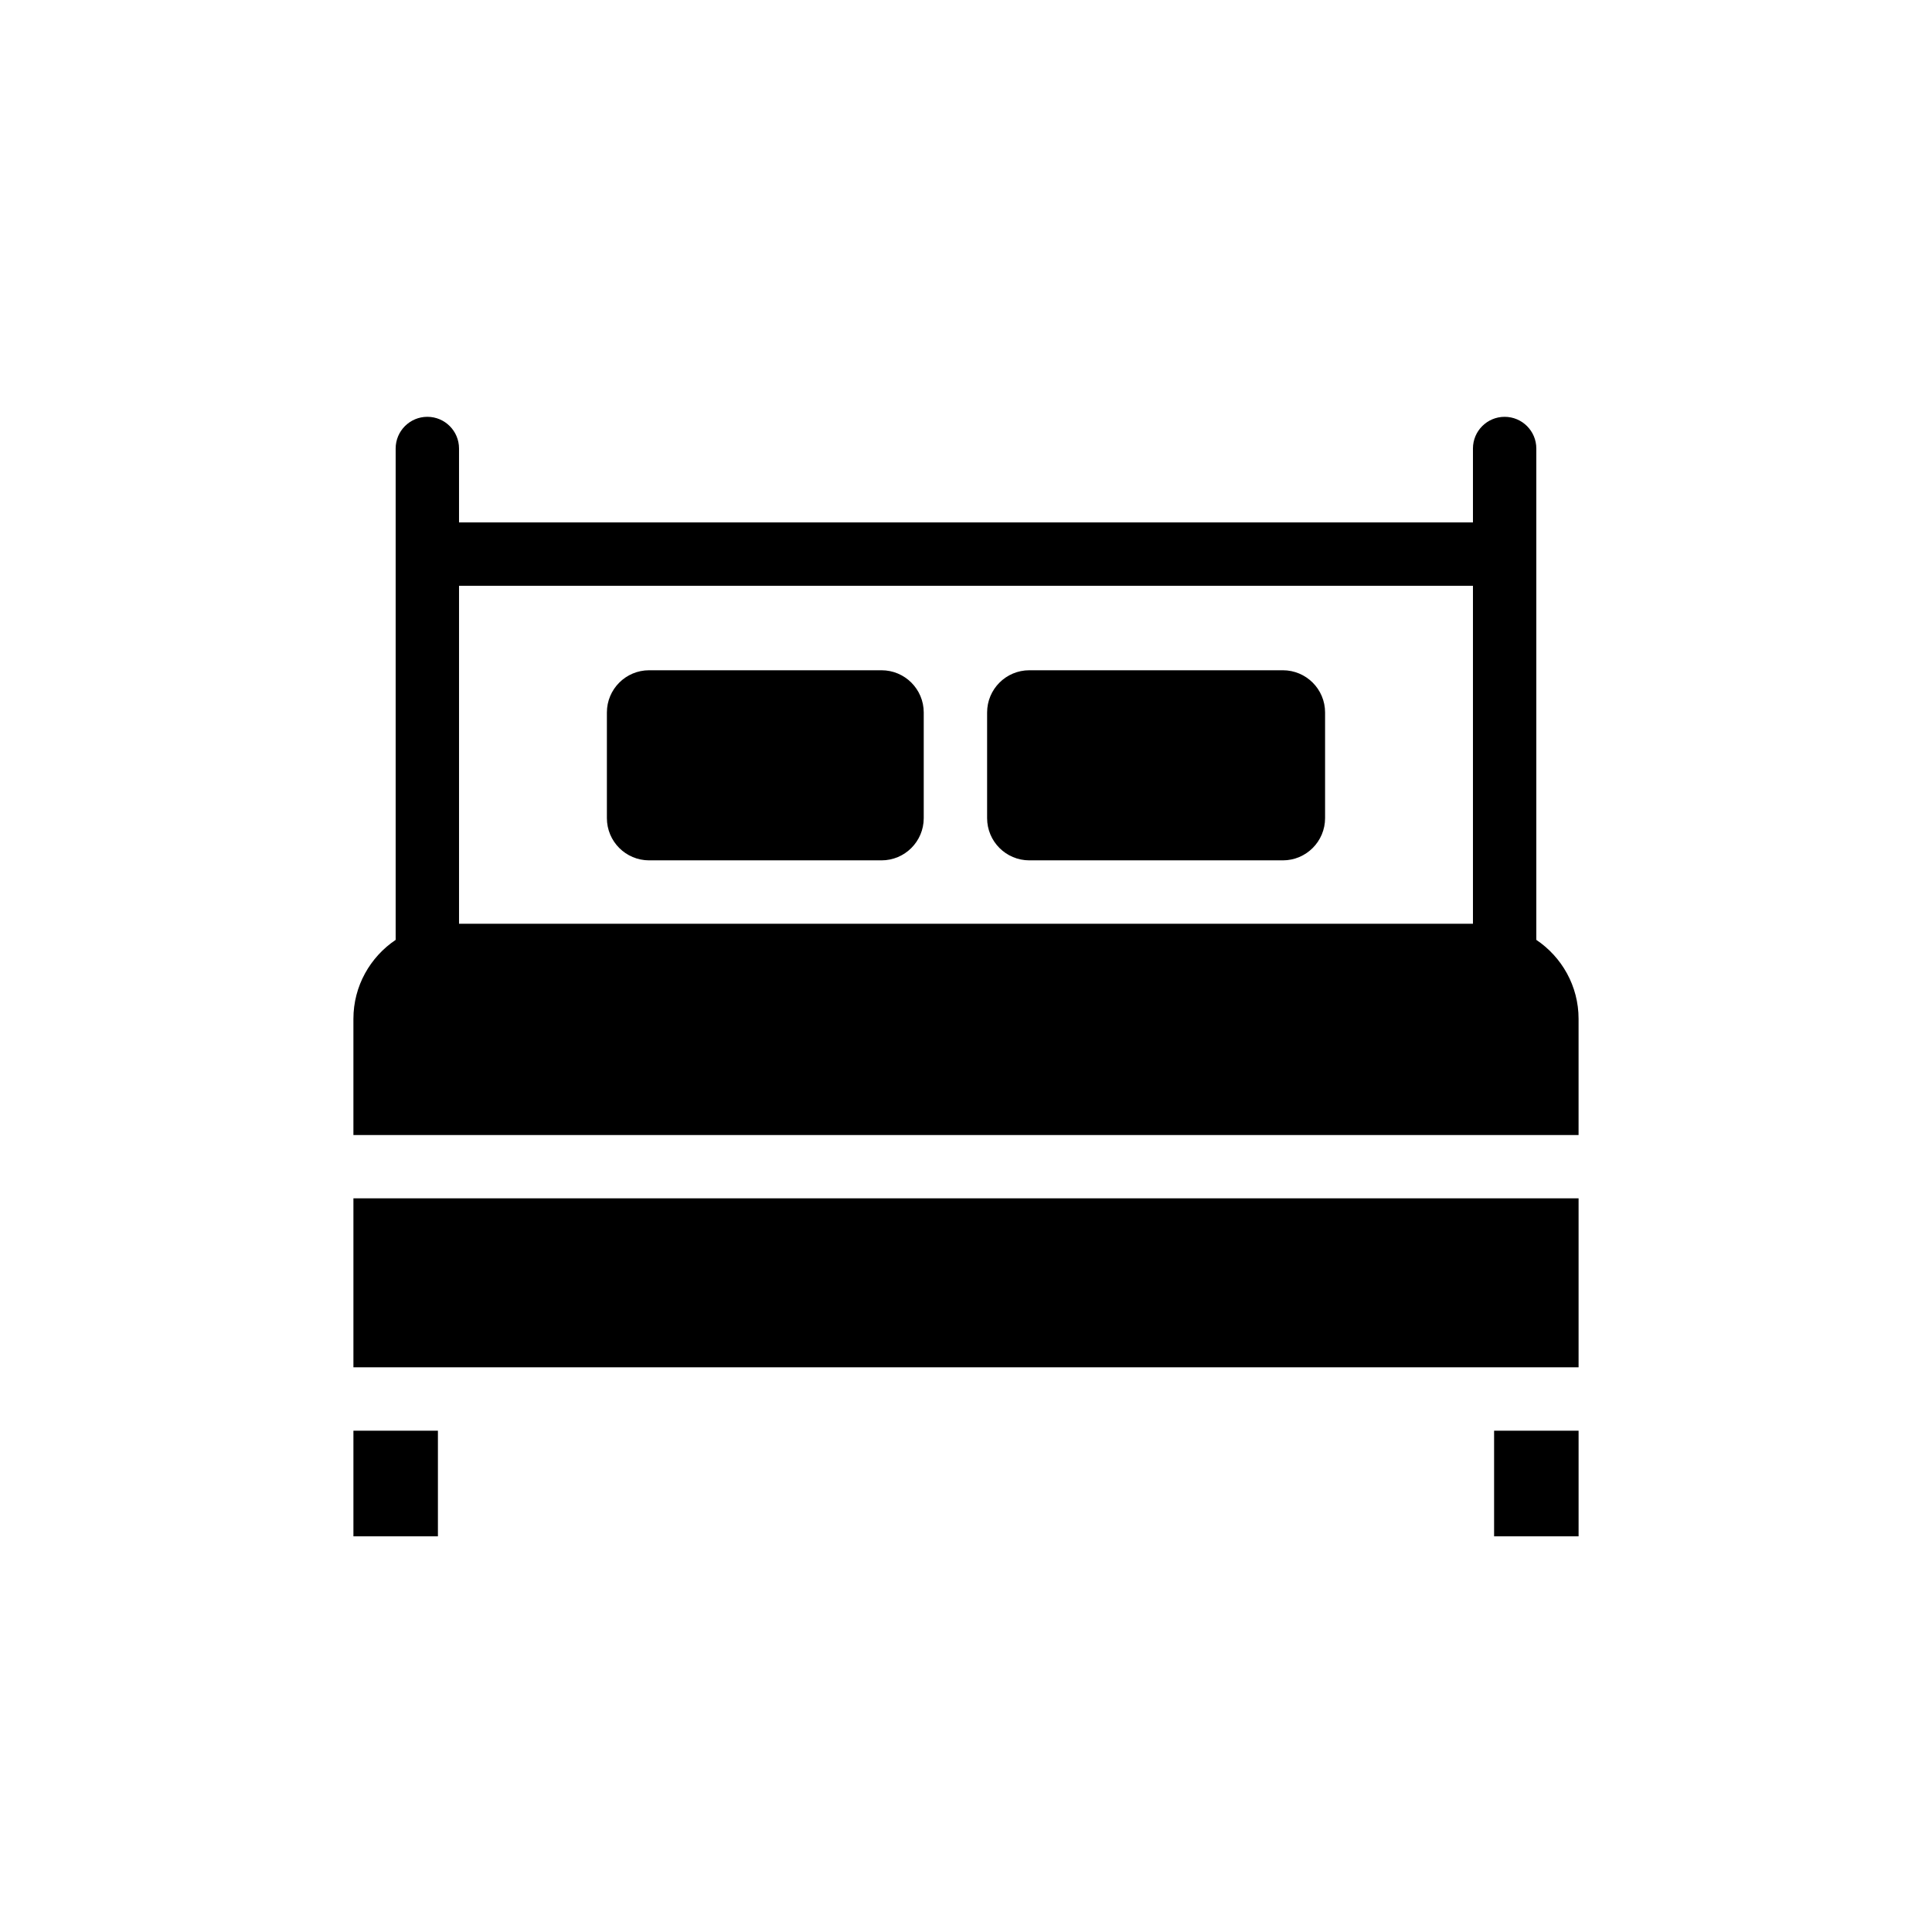 <?xml version="1.0" encoding="UTF-8"?>
<!-- Uploaded to: ICON Repo, www.iconrepo.com, Generator: ICON Repo Mixer Tools -->
<svg fill="#000000" width="800px" height="800px" version="1.1" viewBox="144 144 512 512" xmlns="http://www.w3.org/2000/svg">
 <g>
  <path d="m237.66 461.57h324.68v44.781h-324.68z"/>
  <path d="m539.95 523.15h22.391v27.988h-22.391z"/>
  <path d="m237.66 523.15h22.391v27.988h-22.391z"/>
  <path d="m388.8 332.82v27.988c0 6.188-5.012 11.195-11.195 11.195h-61.578c-6.188 0-11.195-5.012-11.195-11.195v-27.988c0-6.188 5.012-11.195 11.195-11.195h61.578c6.184 0 11.195 5.008 11.195 11.195z"/>
  <path d="m495.16 332.82v27.988c0 6.188-5.012 11.195-11.195 11.195h-67.176c-6.188 0-11.195-5.012-11.195-11.195v-27.988c0-6.188 5.012-11.195 11.195-11.195h67.176c6.184 0 11.195 5.008 11.195 11.195z"/>
  <path d="m551.14 393.07v-130.21c0-4.637-3.762-8.398-8.398-8.398-4.633 0-8.395 3.762-8.395 8.398v19.59h-268.7v-19.594c0-4.637-3.758-8.398-8.398-8.398-4.637 0.004-8.395 3.766-8.395 8.402v130.22c-6.738 4.527-11.195 12.215-11.195 20.926v30.785h324.68v-30.789c0-8.711-4.453-16.395-11.195-20.926zm-16.793-93.828v89.566h-268.7v-89.566z"/>
 </g>
</svg>